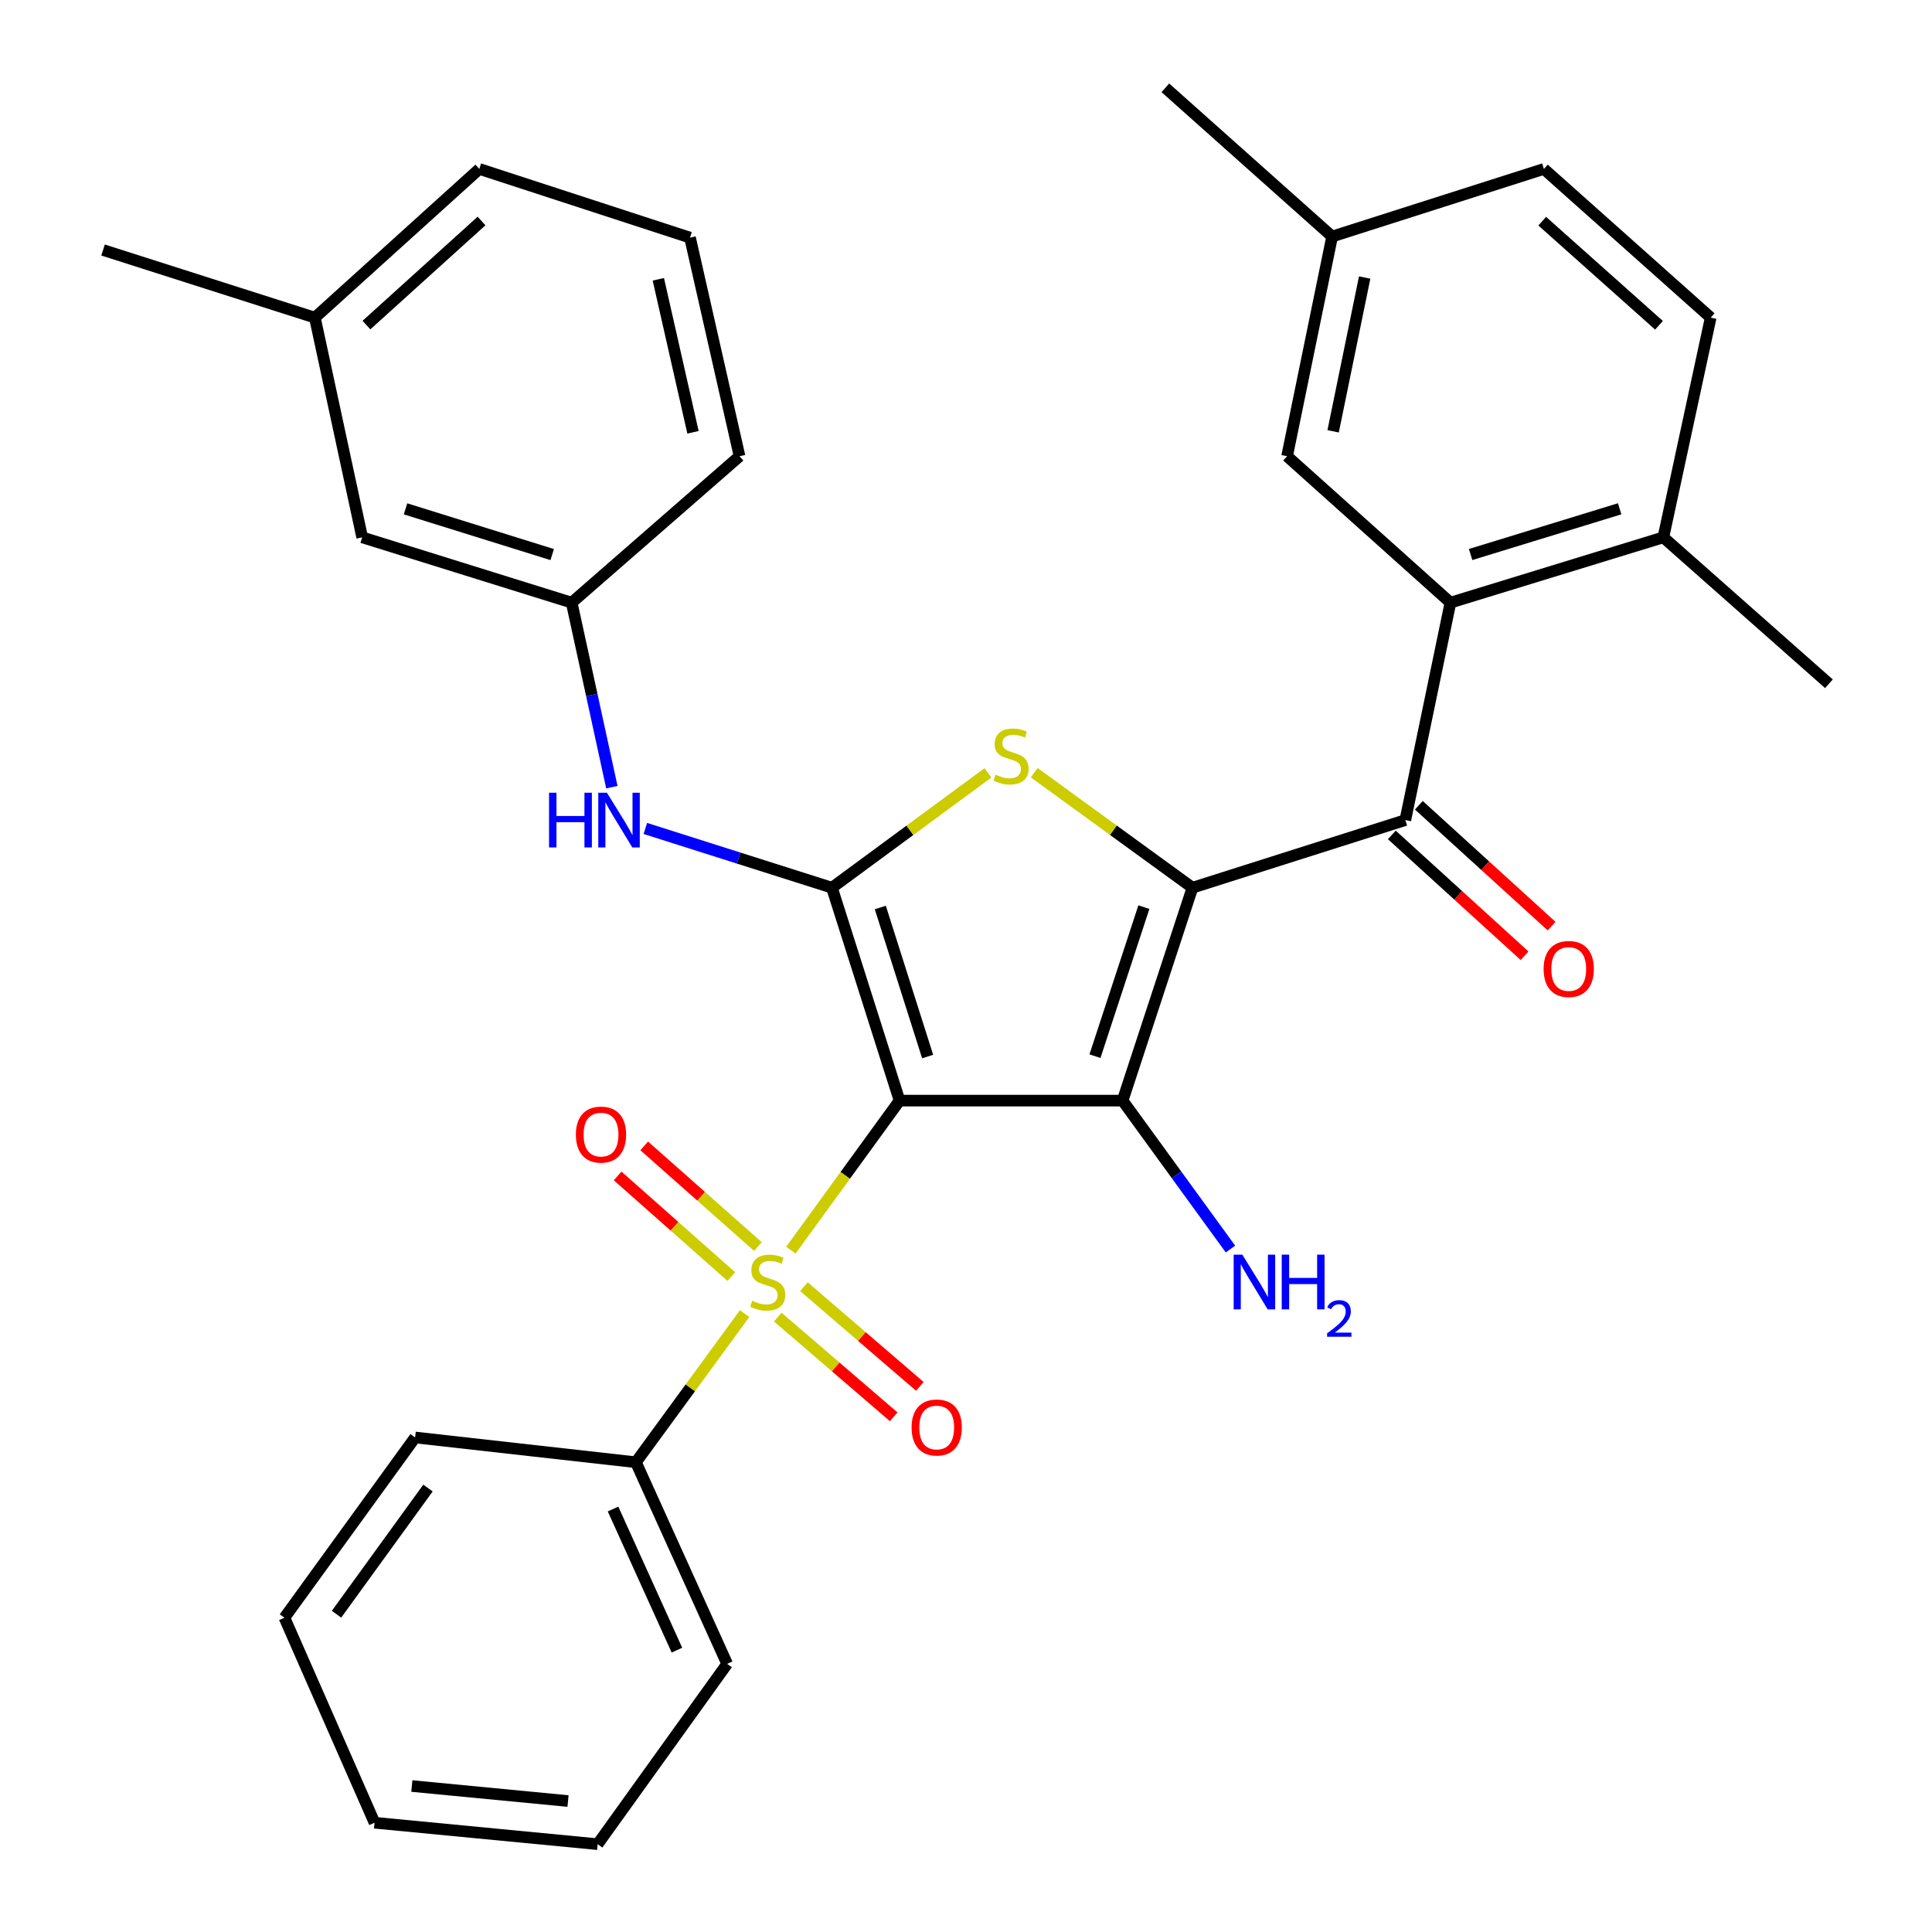 <?xml version='1.0' encoding='iso-8859-1'?>
<svg version='1.1' baseProfile='full'
              xmlns='http://www.w3.org/2000/svg'
                      xmlns:rdkit='http://www.rdkit.org/xml'
                      xmlns:xlink='http://www.w3.org/1999/xlink'
                  xml:space='preserve'
width='1000px' height='1000px' viewBox='0 0 1000 1000'>
<!-- END OF HEADER -->
<rect style='opacity:1.0;fill:#FFFFFF;stroke:none' width='1000' height='1000' x='0' y='0'> </rect>
<path class='bond-1' d='M 465.611,569.678 L 581.049,569.678' style='fill:none;fill-rule:evenodd;stroke:#000000;stroke-width:6px;stroke-linecap:butt;stroke-linejoin:miter;stroke-opacity:1' />
<path class='bond-2' d='M 465.611,569.678 L 437.483,608.378' style='fill:none;fill-rule:evenodd;stroke:#000000;stroke-width:6px;stroke-linecap:butt;stroke-linejoin:miter;stroke-opacity:1' />
<path class='bond-2' d='M 437.483,608.378 L 409.356,647.078' style='fill:none;fill-rule:evenodd;stroke:#CCCC00;stroke-width:6px;stroke-linecap:butt;stroke-linejoin:miter;stroke-opacity:1' />
<path class='bond-3' d='M 465.611,569.678 L 430.61,459.476' style='fill:none;fill-rule:evenodd;stroke:#000000;stroke-width:6px;stroke-linecap:butt;stroke-linejoin:miter;stroke-opacity:1' />
<path class='bond-3' d='M 480.145,546.864 L 455.645,469.722' style='fill:none;fill-rule:evenodd;stroke:#000000;stroke-width:6px;stroke-linecap:butt;stroke-linejoin:miter;stroke-opacity:1' />
<path class='bond-0' d='M 617.214,459.476 L 581.049,569.678' style='fill:none;fill-rule:evenodd;stroke:#000000;stroke-width:6px;stroke-linecap:butt;stroke-linejoin:miter;stroke-opacity:1' />
<path class='bond-0' d='M 592.066,469.533 L 566.751,546.675' style='fill:none;fill-rule:evenodd;stroke:#000000;stroke-width:6px;stroke-linecap:butt;stroke-linejoin:miter;stroke-opacity:1' />
<path class='bond-5' d='M 617.214,459.476 L 727.394,424.475' style='fill:none;fill-rule:evenodd;stroke:#000000;stroke-width:6px;stroke-linecap:butt;stroke-linejoin:miter;stroke-opacity:1' />
<path class='bond-32' d='M 617.214,459.476 L 576.257,429.711' style='fill:none;fill-rule:evenodd;stroke:#000000;stroke-width:6px;stroke-linecap:butt;stroke-linejoin:miter;stroke-opacity:1' />
<path class='bond-32' d='M 576.257,429.711 L 535.3,399.946' style='fill:none;fill-rule:evenodd;stroke:#CCCC00;stroke-width:6px;stroke-linecap:butt;stroke-linejoin:miter;stroke-opacity:1' />
<path class='bond-11' d='M 581.049,569.678 L 608.967,608.09' style='fill:none;fill-rule:evenodd;stroke:#000000;stroke-width:6px;stroke-linecap:butt;stroke-linejoin:miter;stroke-opacity:1' />
<path class='bond-11' d='M 608.967,608.09 L 636.885,646.501' style='fill:none;fill-rule:evenodd;stroke:#0000FF;stroke-width:6px;stroke-linecap:butt;stroke-linejoin:miter;stroke-opacity:1' />
<path class='bond-8' d='M 392.292,645.204 L 362.865,619.159' style='fill:none;fill-rule:evenodd;stroke:#CCCC00;stroke-width:6px;stroke-linecap:butt;stroke-linejoin:miter;stroke-opacity:1' />
<path class='bond-8' d='M 362.865,619.159 L 333.439,593.114' style='fill:none;fill-rule:evenodd;stroke:#FF0000;stroke-width:6px;stroke-linecap:butt;stroke-linejoin:miter;stroke-opacity:1' />
<path class='bond-8' d='M 378.534,660.748 L 349.107,634.704' style='fill:none;fill-rule:evenodd;stroke:#CCCC00;stroke-width:6px;stroke-linecap:butt;stroke-linejoin:miter;stroke-opacity:1' />
<path class='bond-8' d='M 349.107,634.704 L 319.681,608.659' style='fill:none;fill-rule:evenodd;stroke:#FF0000;stroke-width:6px;stroke-linecap:butt;stroke-linejoin:miter;stroke-opacity:1' />
<path class='bond-9' d='M 402.57,681.722 L 432.574,707.528' style='fill:none;fill-rule:evenodd;stroke:#CCCC00;stroke-width:6px;stroke-linecap:butt;stroke-linejoin:miter;stroke-opacity:1' />
<path class='bond-9' d='M 432.574,707.528 L 462.577,733.334' style='fill:none;fill-rule:evenodd;stroke:#FF0000;stroke-width:6px;stroke-linecap:butt;stroke-linejoin:miter;stroke-opacity:1' />
<path class='bond-9' d='M 416.106,665.984 L 446.11,691.79' style='fill:none;fill-rule:evenodd;stroke:#CCCC00;stroke-width:6px;stroke-linecap:butt;stroke-linejoin:miter;stroke-opacity:1' />
<path class='bond-9' d='M 446.11,691.79 L 476.114,717.596' style='fill:none;fill-rule:evenodd;stroke:#FF0000;stroke-width:6px;stroke-linecap:butt;stroke-linejoin:miter;stroke-opacity:1' />
<path class='bond-10' d='M 385.404,679.928 L 357.271,718.393' style='fill:none;fill-rule:evenodd;stroke:#CCCC00;stroke-width:6px;stroke-linecap:butt;stroke-linejoin:miter;stroke-opacity:1' />
<path class='bond-10' d='M 357.271,718.393 L 329.137,756.859' style='fill:none;fill-rule:evenodd;stroke:#000000;stroke-width:6px;stroke-linecap:butt;stroke-linejoin:miter;stroke-opacity:1' />
<path class='bond-4' d='M 430.61,459.476 L 470.985,429.758' style='fill:none;fill-rule:evenodd;stroke:#000000;stroke-width:6px;stroke-linecap:butt;stroke-linejoin:miter;stroke-opacity:1' />
<path class='bond-4' d='M 470.985,429.758 L 511.36,400.04' style='fill:none;fill-rule:evenodd;stroke:#CCCC00;stroke-width:6px;stroke-linecap:butt;stroke-linejoin:miter;stroke-opacity:1' />
<path class='bond-7' d='M 430.61,459.476 L 382.324,444.14' style='fill:none;fill-rule:evenodd;stroke:#000000;stroke-width:6px;stroke-linecap:butt;stroke-linejoin:miter;stroke-opacity:1' />
<path class='bond-7' d='M 382.324,444.14 L 334.038,428.804' style='fill:none;fill-rule:evenodd;stroke:#0000FF;stroke-width:6px;stroke-linecap:butt;stroke-linejoin:miter;stroke-opacity:1' />
<path class='bond-6' d='M 727.394,424.475 L 750.747,311.931' style='fill:none;fill-rule:evenodd;stroke:#000000;stroke-width:6px;stroke-linecap:butt;stroke-linejoin:miter;stroke-opacity:1' />
<path class='bond-14' d='M 720.407,432.15 L 754.766,463.427' style='fill:none;fill-rule:evenodd;stroke:#000000;stroke-width:6px;stroke-linecap:butt;stroke-linejoin:miter;stroke-opacity:1' />
<path class='bond-14' d='M 754.766,463.427 L 789.126,494.704' style='fill:none;fill-rule:evenodd;stroke:#FF0000;stroke-width:6px;stroke-linecap:butt;stroke-linejoin:miter;stroke-opacity:1' />
<path class='bond-14' d='M 734.381,416.8 L 768.74,448.076' style='fill:none;fill-rule:evenodd;stroke:#000000;stroke-width:6px;stroke-linecap:butt;stroke-linejoin:miter;stroke-opacity:1' />
<path class='bond-14' d='M 768.74,448.076 L 803.099,479.353' style='fill:none;fill-rule:evenodd;stroke:#FF0000;stroke-width:6px;stroke-linecap:butt;stroke-linejoin:miter;stroke-opacity:1' />
<path class='bond-12' d='M 750.747,311.931 L 860.949,278.13' style='fill:none;fill-rule:evenodd;stroke:#000000;stroke-width:6px;stroke-linecap:butt;stroke-linejoin:miter;stroke-opacity:1' />
<path class='bond-12' d='M 761.19,287.016 L 838.332,263.355' style='fill:none;fill-rule:evenodd;stroke:#000000;stroke-width:6px;stroke-linecap:butt;stroke-linejoin:miter;stroke-opacity:1' />
<path class='bond-13' d='M 750.747,311.931 L 666.192,236.141' style='fill:none;fill-rule:evenodd;stroke:#000000;stroke-width:6px;stroke-linecap:butt;stroke-linejoin:miter;stroke-opacity:1' />
<path class='bond-15' d='M 316.697,407.435 L 306.299,359.683' style='fill:none;fill-rule:evenodd;stroke:#0000FF;stroke-width:6px;stroke-linecap:butt;stroke-linejoin:miter;stroke-opacity:1' />
<path class='bond-15' d='M 306.299,359.683 L 295.901,311.931' style='fill:none;fill-rule:evenodd;stroke:#000000;stroke-width:6px;stroke-linecap:butt;stroke-linejoin:miter;stroke-opacity:1' />
<path class='bond-23' d='M 329.137,756.859 L 376.374,861.215' style='fill:none;fill-rule:evenodd;stroke:#000000;stroke-width:6px;stroke-linecap:butt;stroke-linejoin:miter;stroke-opacity:1' />
<path class='bond-23' d='M 317.312,781.072 L 350.377,854.121' style='fill:none;fill-rule:evenodd;stroke:#000000;stroke-width:6px;stroke-linecap:butt;stroke-linejoin:miter;stroke-opacity:1' />
<path class='bond-24' d='M 329.137,756.859 L 214.864,744.035' style='fill:none;fill-rule:evenodd;stroke:#000000;stroke-width:6px;stroke-linecap:butt;stroke-linejoin:miter;stroke-opacity:1' />
<path class='bond-16' d='M 860.949,278.13 L 885.455,164.41' style='fill:none;fill-rule:evenodd;stroke:#000000;stroke-width:6px;stroke-linecap:butt;stroke-linejoin:miter;stroke-opacity:1' />
<path class='bond-25' d='M 860.949,278.13 L 946.657,353.92' style='fill:none;fill-rule:evenodd;stroke:#000000;stroke-width:6px;stroke-linecap:butt;stroke-linejoin:miter;stroke-opacity:1' />
<path class='bond-18' d='M 666.192,236.141 L 689.51,122.421' style='fill:none;fill-rule:evenodd;stroke:#000000;stroke-width:6px;stroke-linecap:butt;stroke-linejoin:miter;stroke-opacity:1' />
<path class='bond-18' d='M 690.025,223.253 L 706.348,143.649' style='fill:none;fill-rule:evenodd;stroke:#000000;stroke-width:6px;stroke-linecap:butt;stroke-linejoin:miter;stroke-opacity:1' />
<path class='bond-17' d='M 295.901,311.931 L 187.463,278.13' style='fill:none;fill-rule:evenodd;stroke:#000000;stroke-width:6px;stroke-linecap:butt;stroke-linejoin:miter;stroke-opacity:1' />
<path class='bond-17' d='M 285.813,287.043 L 209.906,263.383' style='fill:none;fill-rule:evenodd;stroke:#000000;stroke-width:6px;stroke-linecap:butt;stroke-linejoin:miter;stroke-opacity:1' />
<path class='bond-22' d='M 295.901,311.931 L 382.786,236.141' style='fill:none;fill-rule:evenodd;stroke:#000000;stroke-width:6px;stroke-linecap:butt;stroke-linejoin:miter;stroke-opacity:1' />
<path class='bond-35' d='M 885.455,164.41 L 799.113,87.444' style='fill:none;fill-rule:evenodd;stroke:#000000;stroke-width:6px;stroke-linecap:butt;stroke-linejoin:miter;stroke-opacity:1' />
<path class='bond-35' d='M 858.691,168.361 L 798.252,114.484' style='fill:none;fill-rule:evenodd;stroke:#000000;stroke-width:6px;stroke-linecap:butt;stroke-linejoin:miter;stroke-opacity:1' />
<path class='bond-20' d='M 187.463,278.13 L 162.98,164.41' style='fill:none;fill-rule:evenodd;stroke:#000000;stroke-width:6px;stroke-linecap:butt;stroke-linejoin:miter;stroke-opacity:1' />
<path class='bond-19' d='M 689.51,122.421 L 799.113,87.444' style='fill:none;fill-rule:evenodd;stroke:#000000;stroke-width:6px;stroke-linecap:butt;stroke-linejoin:miter;stroke-opacity:1' />
<path class='bond-27' d='M 689.51,122.421 L 603.191,45.455' style='fill:none;fill-rule:evenodd;stroke:#000000;stroke-width:6px;stroke-linecap:butt;stroke-linejoin:miter;stroke-opacity:1' />
<path class='bond-28' d='M 162.98,164.41 L 53.343,129.41' style='fill:none;fill-rule:evenodd;stroke:#000000;stroke-width:6px;stroke-linecap:butt;stroke-linejoin:miter;stroke-opacity:1' />
<path class='bond-34' d='M 162.98,164.41 L 248.089,87.444' style='fill:none;fill-rule:evenodd;stroke:#000000;stroke-width:6px;stroke-linecap:butt;stroke-linejoin:miter;stroke-opacity:1' />
<path class='bond-34' d='M 189.67,168.261 L 249.246,114.385' style='fill:none;fill-rule:evenodd;stroke:#000000;stroke-width:6px;stroke-linecap:butt;stroke-linejoin:miter;stroke-opacity:1' />
<path class='bond-21' d='M 357.149,122.998 L 382.786,236.141' style='fill:none;fill-rule:evenodd;stroke:#000000;stroke-width:6px;stroke-linecap:butt;stroke-linejoin:miter;stroke-opacity:1' />
<path class='bond-21' d='M 340.75,144.556 L 358.695,223.757' style='fill:none;fill-rule:evenodd;stroke:#000000;stroke-width:6px;stroke-linecap:butt;stroke-linejoin:miter;stroke-opacity:1' />
<path class='bond-26' d='M 357.149,122.998 L 248.089,87.444' style='fill:none;fill-rule:evenodd;stroke:#000000;stroke-width:6px;stroke-linecap:butt;stroke-linejoin:miter;stroke-opacity:1' />
<path class='bond-30' d='M 376.374,861.215 L 309.337,954.545' style='fill:none;fill-rule:evenodd;stroke:#000000;stroke-width:6px;stroke-linecap:butt;stroke-linejoin:miter;stroke-opacity:1' />
<path class='bond-29' d='M 214.864,744.035 L 147.227,837.331' style='fill:none;fill-rule:evenodd;stroke:#000000;stroke-width:6px;stroke-linecap:butt;stroke-linejoin:miter;stroke-opacity:1' />
<path class='bond-29' d='M 221.525,770.213 L 174.179,835.521' style='fill:none;fill-rule:evenodd;stroke:#000000;stroke-width:6px;stroke-linecap:butt;stroke-linejoin:miter;stroke-opacity:1' />
<path class='bond-31' d='M 147.227,837.331 L 193.864,943.44' style='fill:none;fill-rule:evenodd;stroke:#000000;stroke-width:6px;stroke-linecap:butt;stroke-linejoin:miter;stroke-opacity:1' />
<path class='bond-33' d='M 309.337,954.545 L 193.864,943.44' style='fill:none;fill-rule:evenodd;stroke:#000000;stroke-width:6px;stroke-linecap:butt;stroke-linejoin:miter;stroke-opacity:1' />
<path class='bond-33' d='M 294.003,932.217 L 213.172,924.443' style='fill:none;fill-rule:evenodd;stroke:#000000;stroke-width:6px;stroke-linecap:butt;stroke-linejoin:miter;stroke-opacity:1' />
<path  class='atom-3' d='M 389.374 673.283
Q 389.694 673.403, 391.014 673.963
Q 392.334 674.523, 393.774 674.883
Q 395.254 675.203, 396.694 675.203
Q 399.374 675.203, 400.934 673.923
Q 402.494 672.603, 402.494 670.323
Q 402.494 668.763, 401.694 667.803
Q 400.934 666.843, 399.734 666.323
Q 398.534 665.803, 396.534 665.203
Q 394.014 664.443, 392.494 663.723
Q 391.014 663.003, 389.934 661.483
Q 388.894 659.963, 388.894 657.403
Q 388.894 653.843, 391.294 651.643
Q 393.734 649.443, 398.534 649.443
Q 401.814 649.443, 405.534 651.003
L 404.614 654.083
Q 401.214 652.683, 398.654 652.683
Q 395.894 652.683, 394.374 653.843
Q 392.854 654.963, 392.894 656.923
Q 392.894 658.443, 393.654 659.363
Q 394.454 660.283, 395.574 660.803
Q 396.734 661.323, 398.654 661.923
Q 401.214 662.723, 402.734 663.523
Q 404.254 664.323, 405.334 665.963
Q 406.454 667.563, 406.454 670.323
Q 406.454 674.243, 403.814 676.363
Q 401.214 678.443, 396.854 678.443
Q 394.334 678.443, 392.414 677.883
Q 390.534 677.363, 388.294 676.443
L 389.374 673.283
' fill='#CCCC00'/>
<path  class='atom-5' d='M 515.318 400.959
Q 515.638 401.079, 516.958 401.639
Q 518.278 402.199, 519.718 402.559
Q 521.198 402.879, 522.638 402.879
Q 525.318 402.879, 526.878 401.599
Q 528.438 400.279, 528.438 397.999
Q 528.438 396.439, 527.638 395.479
Q 526.878 394.519, 525.678 393.999
Q 524.478 393.479, 522.478 392.879
Q 519.958 392.119, 518.438 391.399
Q 516.958 390.679, 515.878 389.159
Q 514.838 387.639, 514.838 385.079
Q 514.838 381.519, 517.238 379.319
Q 519.678 377.119, 524.478 377.119
Q 527.758 377.119, 531.478 378.679
L 530.558 381.759
Q 527.158 380.359, 524.598 380.359
Q 521.838 380.359, 520.318 381.519
Q 518.798 382.639, 518.838 384.599
Q 518.838 386.119, 519.598 387.039
Q 520.398 387.959, 521.518 388.479
Q 522.678 388.999, 524.598 389.599
Q 527.158 390.399, 528.678 391.199
Q 530.198 391.999, 531.278 393.639
Q 532.398 395.239, 532.398 397.999
Q 532.398 401.919, 529.758 404.039
Q 527.158 406.119, 522.798 406.119
Q 520.278 406.119, 518.358 405.559
Q 516.478 405.039, 514.238 404.119
L 515.318 400.959
' fill='#CCCC00'/>
<path  class='atom-8' d='M 284.188 410.315
L 288.028 410.315
L 288.028 422.355
L 302.508 422.355
L 302.508 410.315
L 306.348 410.315
L 306.348 438.635
L 302.508 438.635
L 302.508 425.555
L 288.028 425.555
L 288.028 438.635
L 284.188 438.635
L 284.188 410.315
' fill='#0000FF'/>
<path  class='atom-8' d='M 314.148 410.315
L 323.428 425.315
Q 324.348 426.795, 325.828 429.475
Q 327.308 432.155, 327.388 432.315
L 327.388 410.315
L 331.148 410.315
L 331.148 438.635
L 327.268 438.635
L 317.308 422.235
Q 316.148 420.315, 314.908 418.115
Q 313.708 415.915, 313.348 415.235
L 313.348 438.635
L 309.668 438.635
L 309.668 410.315
L 314.148 410.315
' fill='#0000FF'/>
<path  class='atom-9' d='M 298.078 587.264
Q 298.078 580.464, 301.438 576.664
Q 304.798 572.864, 311.078 572.864
Q 317.358 572.864, 320.718 576.664
Q 324.078 580.464, 324.078 587.264
Q 324.078 594.144, 320.678 598.064
Q 317.278 601.944, 311.078 601.944
Q 304.838 601.944, 301.438 598.064
Q 298.078 594.184, 298.078 587.264
M 311.078 598.744
Q 315.398 598.744, 317.718 595.864
Q 320.078 592.944, 320.078 587.264
Q 320.078 581.704, 317.718 578.904
Q 315.398 576.064, 311.078 576.064
Q 306.758 576.064, 304.398 578.864
Q 302.078 581.664, 302.078 587.264
Q 302.078 592.984, 304.398 595.864
Q 306.758 598.744, 311.078 598.744
' fill='#FF0000'/>
<path  class='atom-10' d='M 471.835 738.868
Q 471.835 732.068, 475.195 728.268
Q 478.555 724.468, 484.835 724.468
Q 491.115 724.468, 494.475 728.268
Q 497.835 732.068, 497.835 738.868
Q 497.835 745.748, 494.435 749.668
Q 491.035 753.548, 484.835 753.548
Q 478.595 753.548, 475.195 749.668
Q 471.835 745.788, 471.835 738.868
M 484.835 750.348
Q 489.155 750.348, 491.475 747.468
Q 493.835 744.548, 493.835 738.868
Q 493.835 733.308, 491.475 730.508
Q 489.155 727.668, 484.835 727.668
Q 480.515 727.668, 478.155 730.468
Q 475.835 733.268, 475.835 738.868
Q 475.835 744.588, 478.155 747.468
Q 480.515 750.348, 484.835 750.348
' fill='#FF0000'/>
<path  class='atom-12' d='M 643.026 649.403
L 652.306 664.403
Q 653.226 665.883, 654.706 668.563
Q 656.186 671.243, 656.266 671.403
L 656.266 649.403
L 660.026 649.403
L 660.026 677.723
L 656.146 677.723
L 646.186 661.323
Q 645.026 659.403, 643.786 657.203
Q 642.586 655.003, 642.226 654.323
L 642.226 677.723
L 638.546 677.723
L 638.546 649.403
L 643.026 649.403
' fill='#0000FF'/>
<path  class='atom-12' d='M 663.426 649.403
L 667.266 649.403
L 667.266 661.443
L 681.746 661.443
L 681.746 649.403
L 685.586 649.403
L 685.586 677.723
L 681.746 677.723
L 681.746 664.643
L 667.266 664.643
L 667.266 677.723
L 663.426 677.723
L 663.426 649.403
' fill='#0000FF'/>
<path  class='atom-12' d='M 686.958 676.729
Q 687.645 674.96, 689.282 673.983
Q 690.918 672.98, 693.189 672.98
Q 696.014 672.98, 697.598 674.511
Q 699.182 676.043, 699.182 678.762
Q 699.182 681.534, 697.122 684.121
Q 695.09 686.708, 690.866 689.771
L 699.498 689.771
L 699.498 691.883
L 686.906 691.883
L 686.906 690.114
Q 690.39 687.632, 692.45 685.784
Q 694.535 683.936, 695.538 682.273
Q 696.542 680.61, 696.542 678.894
Q 696.542 677.099, 695.644 676.095
Q 694.746 675.092, 693.189 675.092
Q 691.684 675.092, 690.681 675.699
Q 689.678 676.307, 688.965 677.653
L 686.958 676.729
' fill='#0000FF'/>
<path  class='atom-15' d='M 798.972 501.545
Q 798.972 494.745, 802.332 490.945
Q 805.692 487.145, 811.972 487.145
Q 818.252 487.145, 821.612 490.945
Q 824.972 494.745, 824.972 501.545
Q 824.972 508.425, 821.572 512.345
Q 818.172 516.225, 811.972 516.225
Q 805.732 516.225, 802.332 512.345
Q 798.972 508.465, 798.972 501.545
M 811.972 513.025
Q 816.292 513.025, 818.612 510.145
Q 820.972 507.225, 820.972 501.545
Q 820.972 495.985, 818.612 493.185
Q 816.292 490.345, 811.972 490.345
Q 807.652 490.345, 805.292 493.145
Q 802.972 495.945, 802.972 501.545
Q 802.972 507.265, 805.292 510.145
Q 807.652 513.025, 811.972 513.025
' fill='#FF0000'/>
</svg>
